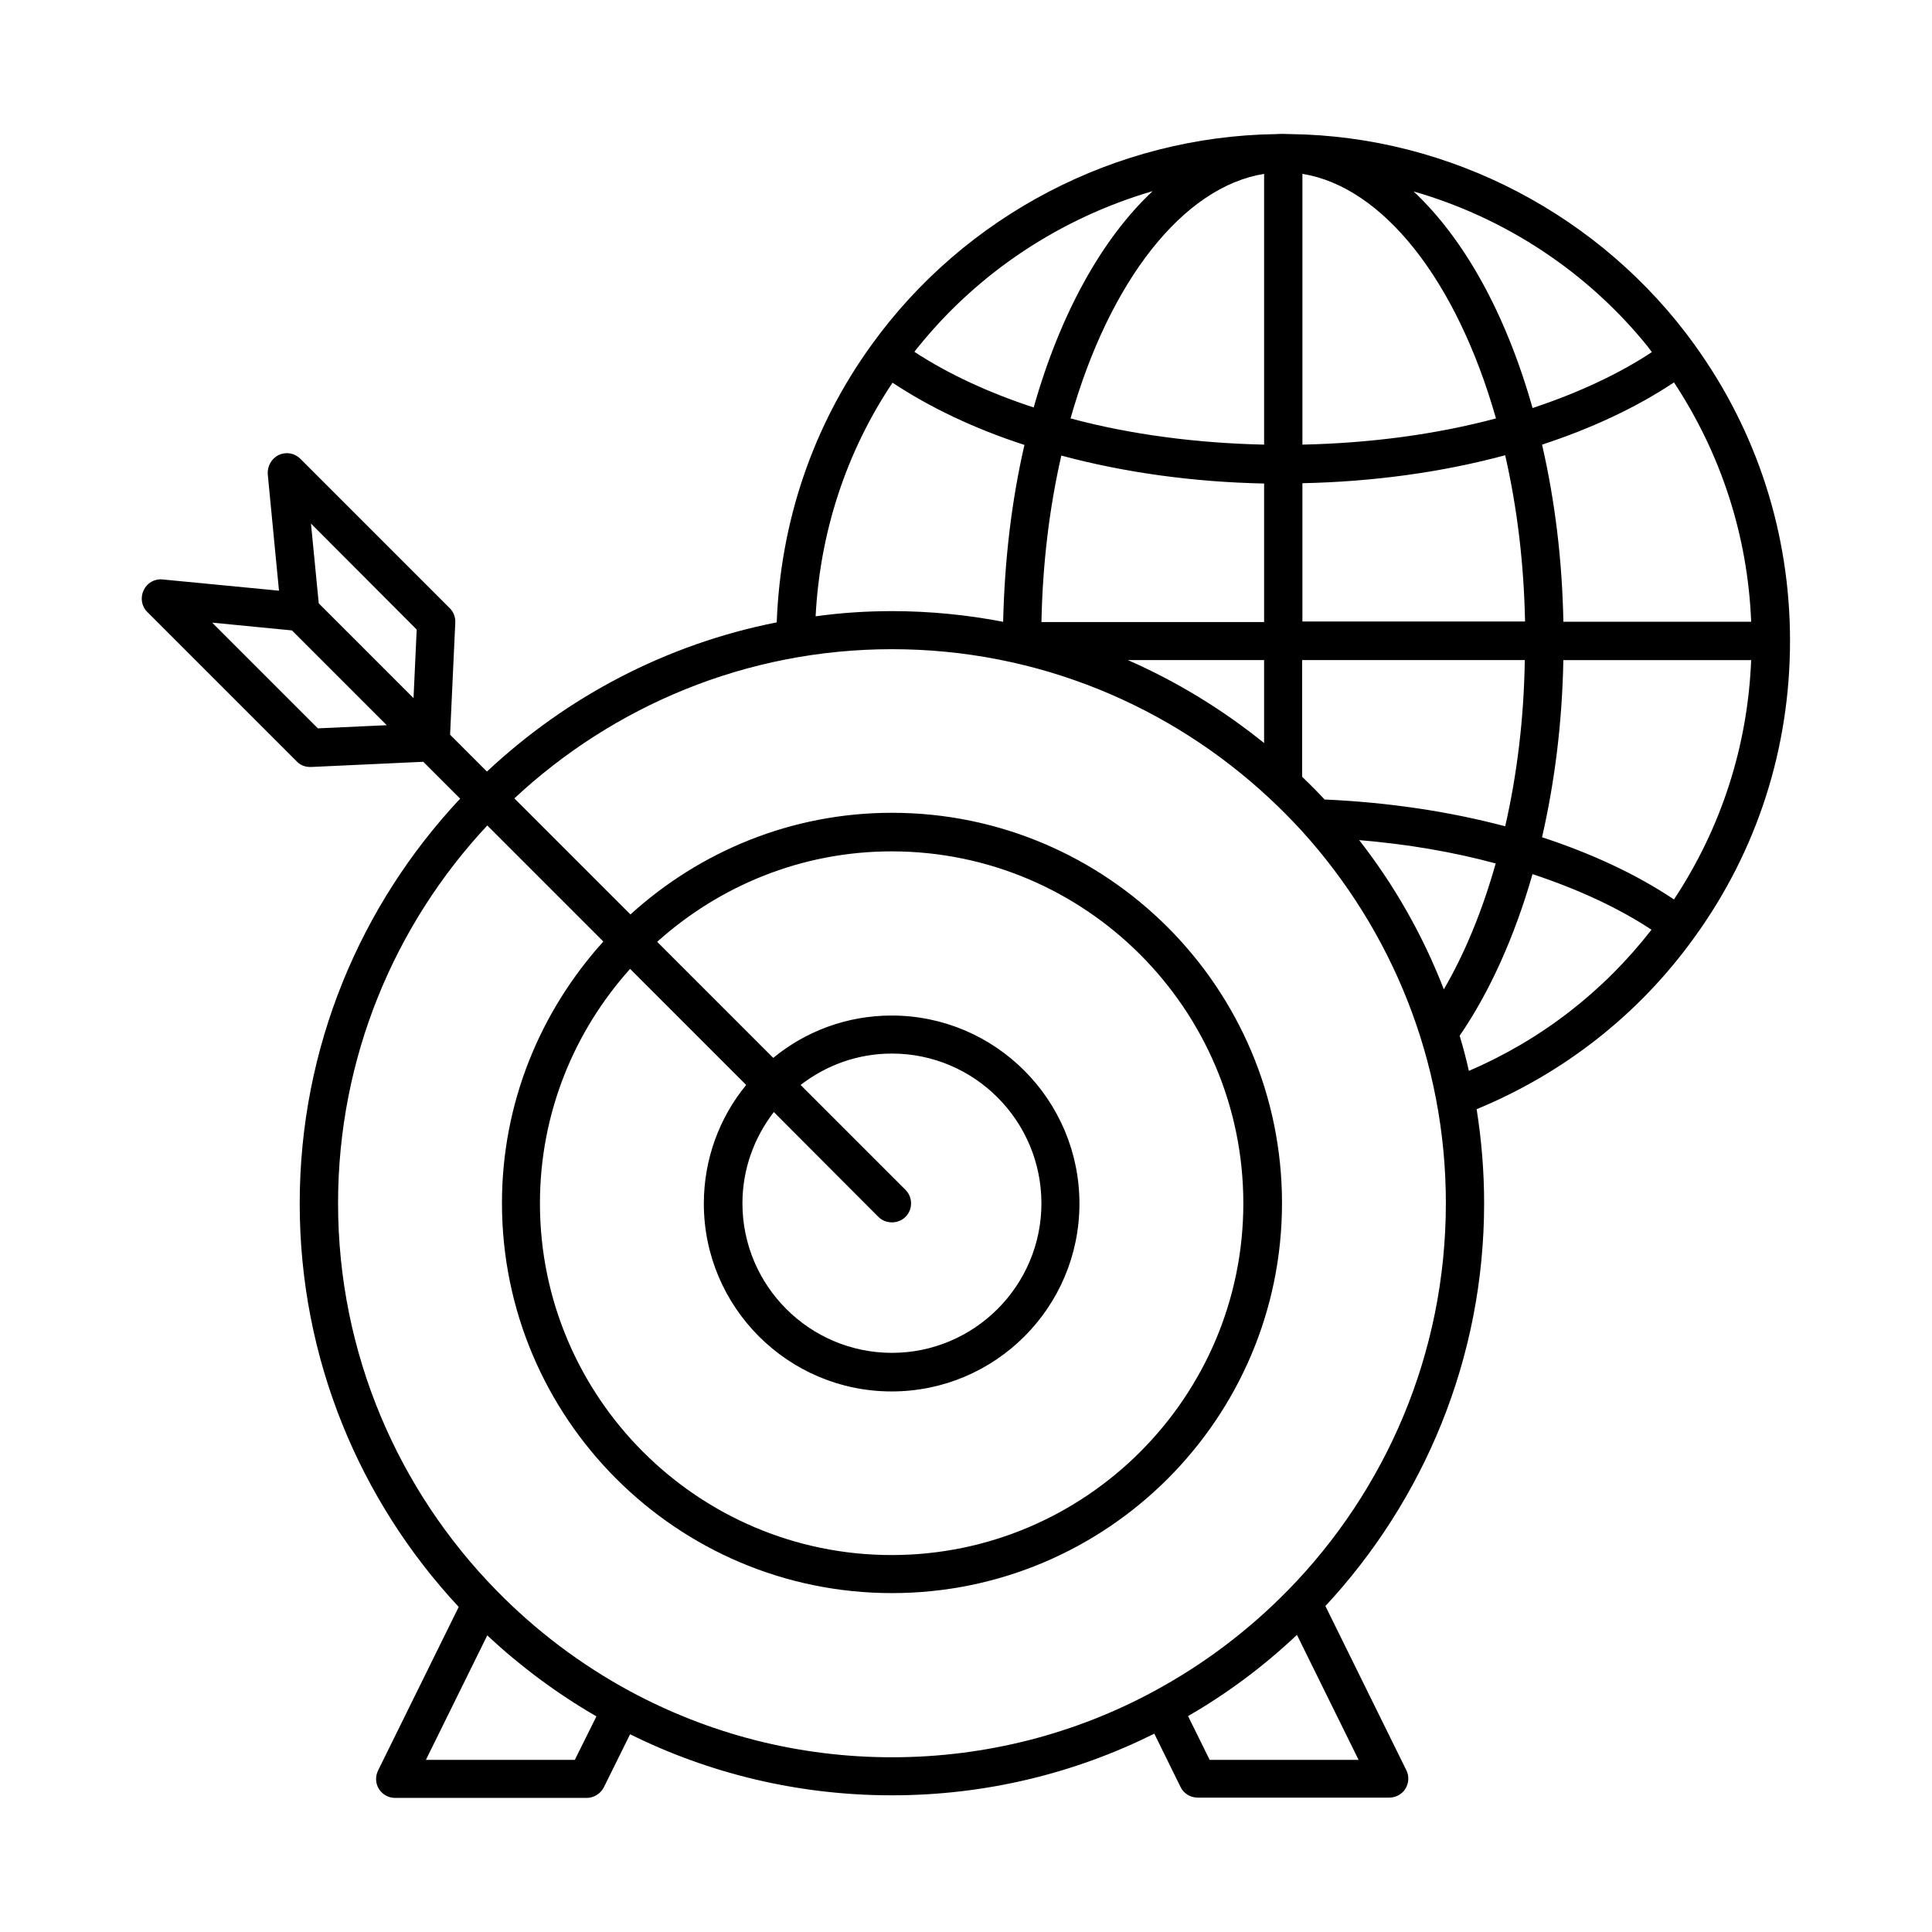 <?xml version="1.0" encoding="UTF-8"?>
<!-- Uploaded to: ICON Repo, www.iconrepo.com, Generator: ICON Repo Mixer Tools -->
<svg fill="#000000" width="800px" height="800px" version="1.1" viewBox="144 144 512 512" xmlns="http://www.w3.org/2000/svg">
 <path d="m593.12 235.42c-24.809-34.426-64.883-55.344-107.02-55.879-1.375-0.078-2.977-0.078-3.894 0h-0.152c-42.367 0.613-82.367 21.527-107.1 55.879-15.574 21.527-24.121 46.871-25.113 73.512-29.391 5.801-55.801 19.848-76.793 39.543l-9.77-9.77 1.375-29.695c0.078-1.449-0.457-2.824-1.449-3.816l-39.617-39.617c-1.527-1.527-3.816-1.91-5.727-0.992-1.91 0.918-3.055 2.977-2.902 5.113l2.977 30.84-30.84-2.977c-2.215-0.23-4.199 0.992-5.039 2.902-0.918 1.91-0.535 4.273 0.992 5.727l39.617 39.617c0.918 0.992 2.215 1.449 3.586 1.449h0.23l29.695-1.375 9.77 9.77c-26.336 28.09-42.52 65.801-42.52 107.33 0 41.297 16.031 78.855 42.137 106.87l-21.375 43.359c-0.762 1.602-0.688 3.434 0.23 4.887 0.918 1.449 2.519 2.367 4.273 2.367h50.762c1.91 0 3.664-1.07 4.582-2.824l6.945-14.047c20.914 10.383 44.504 16.184 69.387 16.184 24.961 0 48.551-5.879 69.539-16.336l6.945 14.121c0.84 1.754 2.594 2.824 4.582 2.824h50.762c1.754 0 3.359-0.918 4.273-2.367 0.918-1.527 0.992-3.359 0.23-4.887l-21.449-43.512c26.031-28.016 42.059-65.57 42.059-106.71 0-8.473-0.688-16.793-1.984-24.961 23.129-9.543 43.129-25.191 57.785-45.648 16.566-22.902 25.266-50 25.266-78.473 0.008-28.324-8.691-55.422-25.258-78.398zm14.961 73.355h-49.77c-0.305-16.258-2.215-31.984-5.648-46.945 13.281-4.352 25.113-9.922 34.961-16.488 12.52 19.008 19.543 40.688 20.457 63.434zm-103.89 57.863c12.824 1.07 24.887 3.129 36.184 6.184-3.512 12.441-8.168 23.816-13.742 33.359-5.57-14.352-13.129-27.637-22.441-39.543zm-61.297-47.711h36.105v21.984c-10.992-8.852-23.051-16.258-36.105-21.984zm97.555-64.043c-15.953 4.273-33.512 6.566-51.297 6.945v-71.754c21.297 3.434 40.84 28.09 51.297 64.809zm-61.449-64.809v71.754c-17.785-0.383-35.418-2.672-51.297-6.945 10.383-36.641 29.926-61.375 51.297-64.809zm-53.738 74.656c16.719 4.504 35.039 7.023 53.738 7.406v36.719h-59.008c0.309-15.348 2.062-30.082 5.269-44.125zm117.63 98.242c-14.734-3.894-30.762-6.336-47.863-7.098-1.91-2.062-3.894-4.047-5.953-6.031v-30.914h59.008c-0.23 15.266-1.988 29.996-5.191 44.043zm-53.742-54.199v-36.719c18.703-0.383 37.023-2.902 53.738-7.406 3.207 14.047 4.961 28.777 5.266 44.047l-59.004 0.004zm91.602-72.824c0.078 0.152 0.23 0.305 0.383 0.535 0.23 0.23 0.383 0.535 0.609 0.84-8.777 5.801-19.617 10.84-31.602 14.809-7.098-25.113-18.168-44.887-31.527-57.402 24.199 6.945 46.109 21.297 62.137 41.219zm-131.29-41.297c-13.359 12.52-24.426 32.289-31.527 57.328-11.91-3.894-22.746-8.93-31.602-14.734 0.23-0.305 0.457-0.688 0.762-0.992 0.078-0.152 0.23-0.23 0.305-0.383 16.031-19.844 37.785-34.117 62.062-41.219zm-68.934 50.766c9.922 6.566 21.754 12.215 34.961 16.488-3.434 14.887-5.266 30.609-5.648 46.871-9.543-1.832-19.391-2.824-29.465-2.824-6.871 0-13.586 0.457-20.23 1.375 1.148-22.293 8.094-43.516 20.383-61.91zm-126.1 65.418-0.84 18.168-25.117-25.117-2.062-21.145zm-26.184 26.184-28.016-28.016 21.145 2.062s0 0.078 0.078 0.078l25.039 25.039zm68.09 273.36h-39.465l16.258-32.977c8.777 8.168 18.473 15.418 28.93 21.449zm168.24 0-5.727-11.602c10.457-6.031 20.152-13.281 28.855-21.527l16.336 33.129zm20.762-44.965c-10.383 10.609-22.289 19.617-35.418 26.719-20.688 11.223-44.426 17.559-69.539 17.559-25.113 0-48.703-6.336-69.387-17.48-13.129-7.098-25.039-16.105-35.418-26.719-25.953-26.488-41.984-62.746-41.984-102.59 0-38.703 15.039-73.891 39.543-100.15l30.762 30.762c-16.641 18.398-26.871 42.672-26.871 69.312 0 57.023 46.336 103.36 103.36 103.36 57.023 0 103.36-46.336 103.36-103.36 0-57.023-46.336-103.43-103.36-103.43-26.641 0-50.914 10.23-69.312 26.945l-30.762-30.762c26.18-24.426 61.371-39.539 100.07-39.539 38.625 0 73.816 15.039 100.07 39.543 2.977 2.75 5.801 5.648 8.551 8.625 23.664 26.105 38.168 60.688 38.168 98.625 0 39.922-15.953 76.105-41.832 102.59zm-143.59-133.89c-7.023 8.551-11.223 19.543-11.223 31.449 0 27.402 22.289 49.77 49.77 49.77s49.77-22.289 49.77-49.77c0-27.48-22.289-49.848-49.77-49.848-11.91 0-22.824 4.199-31.375 11.223l-30.762-30.762c16.488-14.809 38.242-23.969 62.137-23.969 51.375 0 93.203 41.832 93.203 93.281 0 51.375-41.832 93.203-93.203 93.203-51.375 0-93.203-41.832-93.203-93.203 0-23.895 9.082-45.648 23.895-62.137zm35.039 34.961c0.992 0.992 2.289 1.449 3.586 1.449s2.594-0.457 3.586-1.449c1.984-1.984 1.984-5.191 0-7.176l-27.785-27.785c6.719-5.191 15.039-8.32 24.199-8.32 21.832 0 39.617 17.785 39.617 39.695 0 21.832-17.785 39.617-39.617 39.617-21.832 0-39.617-17.785-39.617-39.617 0-9.082 3.129-17.48 8.32-24.199zm156.48-38.699c-0.688-3.129-1.527-6.258-2.441-9.312 8.016-11.68 14.578-26.336 19.312-42.824 11.984 3.969 22.746 8.93 31.527 14.734-12.75 16.41-29.312 29.234-48.398 37.402zm54.352-45.422c-9.77-6.566-21.68-12.137-34.961-16.488 3.434-14.961 5.344-30.688 5.648-46.945h49.77c-0.914 22.824-7.938 44.504-20.457 63.434z"/>
</svg>